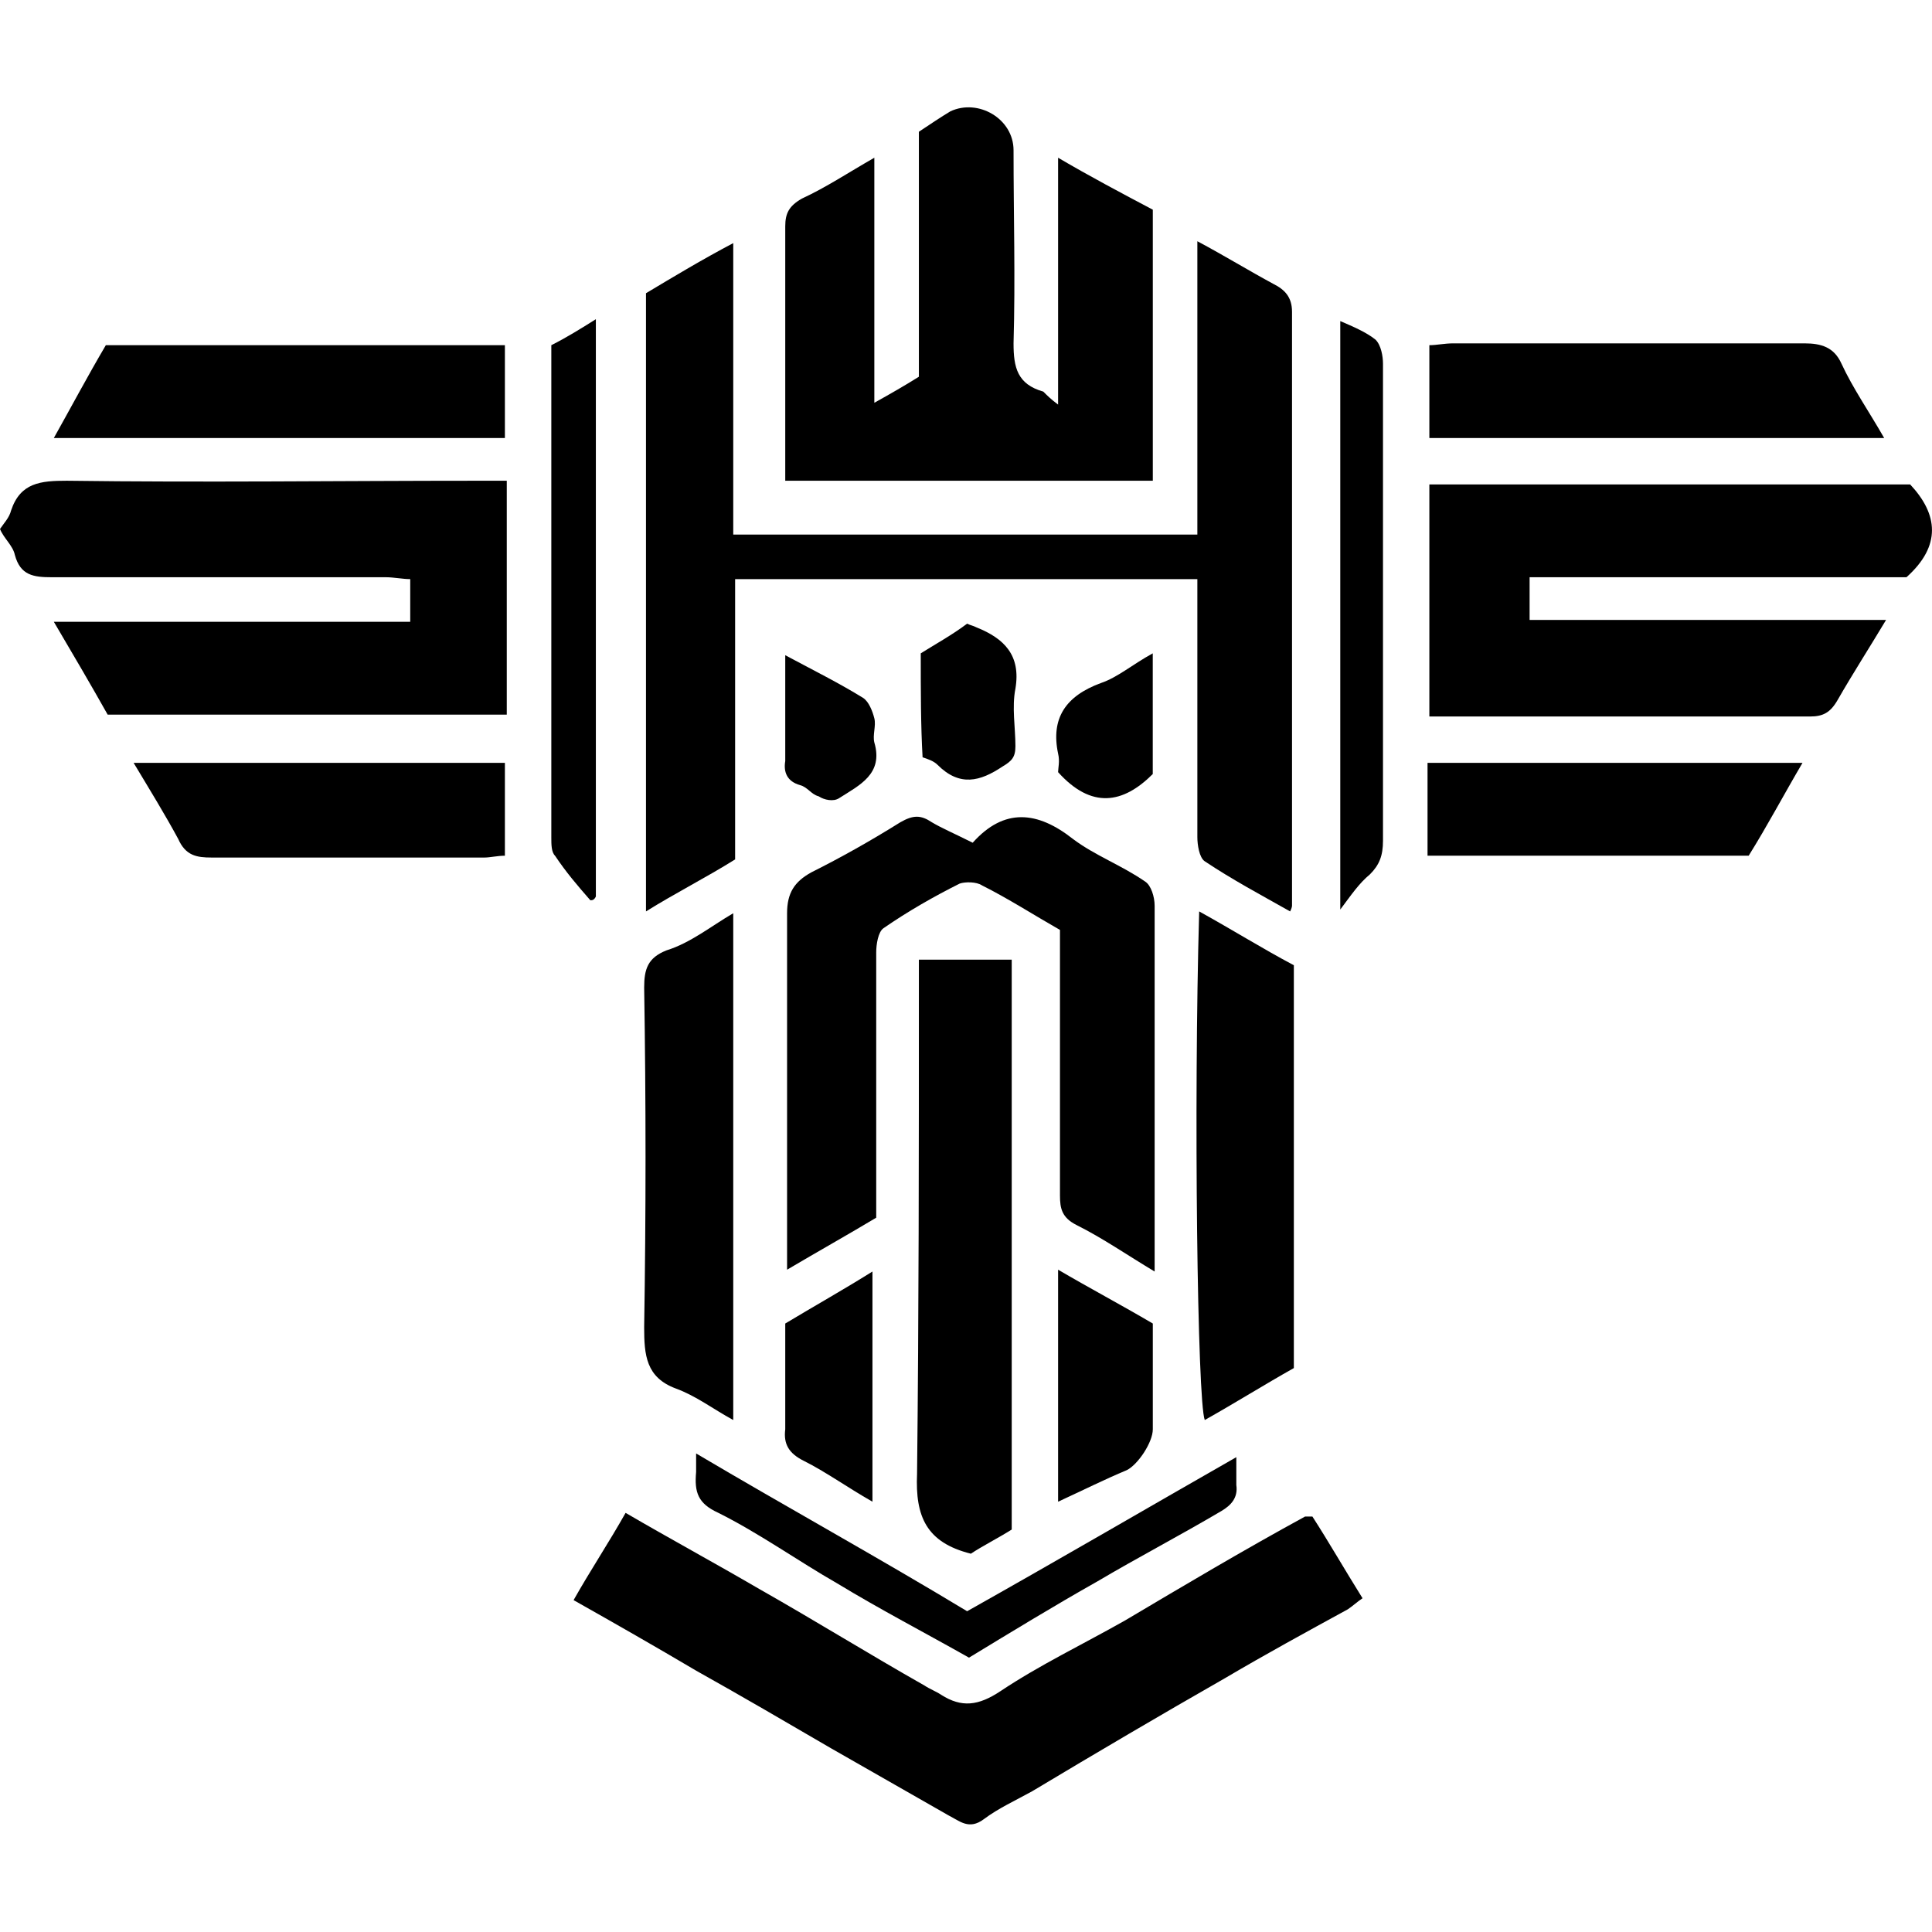 <svg width="36" height="36" viewBox="0 0 36 36" fill="none" xmlns="http://www.w3.org/2000/svg">
<path d="M22.311 10.791C19.405 10.791 16.569 10.791 13.698 10.791C13.698 12.52 13.698 14.284 13.698 16.014C13.144 16.36 12.591 16.637 12.037 16.983C12.037 13.074 12.037 9.269 12.037 5.464C12.556 5.153 13.075 4.841 13.663 4.53C13.663 6.363 13.663 8.162 13.663 9.961C16.569 9.961 19.44 9.961 22.311 9.961C22.311 8.127 22.311 6.329 22.311 4.495C22.83 4.772 23.279 5.049 23.729 5.291C23.936 5.395 24.075 5.533 24.075 5.81C24.075 9.511 24.075 13.212 24.075 16.879C24.075 16.879 24.075 16.913 24.04 16.983C23.487 16.671 22.968 16.395 22.449 16.049C22.345 15.979 22.311 15.737 22.311 15.599C22.311 14.181 22.311 12.797 22.311 11.379C22.311 11.171 22.311 10.998 22.311 10.791Z" fill="black"/>
<path d="M19.716 7.539C19.716 5.983 19.716 4.495 19.716 2.939C20.305 3.285 20.892 3.596 21.481 3.907C21.481 5.568 21.481 7.263 21.481 8.958C19.198 8.958 16.949 8.958 14.632 8.958C14.632 8.612 14.632 8.266 14.632 7.92C14.632 6.675 14.632 5.464 14.632 4.219C14.632 3.976 14.701 3.838 14.943 3.7C15.393 3.492 15.808 3.216 16.292 2.939C16.292 4.461 16.292 5.983 16.292 7.505C16.603 7.332 16.845 7.193 17.122 7.02C17.122 5.498 17.122 3.976 17.122 2.455C17.33 2.316 17.537 2.178 17.71 2.074C18.229 1.832 18.886 2.212 18.886 2.8C18.886 4.011 18.921 5.187 18.886 6.398C18.886 6.848 18.956 7.159 19.44 7.297C19.509 7.366 19.578 7.436 19.716 7.539Z" fill="black"/>
<path d="M35.524 10.756C33.276 10.756 30.889 10.756 28.502 10.756C28.502 11.033 28.502 11.275 28.502 11.552C30.682 11.552 32.861 11.552 35.144 11.552C34.833 12.071 34.521 12.555 34.244 13.039C34.106 13.281 33.968 13.351 33.726 13.351C31.373 13.351 29.021 13.351 26.634 13.351C26.634 11.898 26.634 10.479 26.634 9.027C29.609 9.027 32.584 9.027 35.593 9.027C36.112 9.58 36.181 10.168 35.524 10.756Z" fill="black"/>
<path d="M7.644 11.586C7.644 11.31 7.644 11.068 7.644 10.791C7.506 10.791 7.333 10.756 7.195 10.756C5.119 10.756 3.044 10.756 0.968 10.756C0.623 10.756 0.38 10.722 0.277 10.341C0.242 10.168 0.069 10.03 -0 9.857C0.069 9.753 0.173 9.649 0.207 9.511C0.38 8.992 0.761 8.958 1.245 8.958C3.805 8.992 6.33 8.958 8.89 8.958C9.063 8.958 9.236 8.958 9.443 8.958C9.443 10.41 9.443 11.829 9.443 13.316C6.987 13.316 4.497 13.316 2.006 13.316C1.695 12.762 1.349 12.174 1.003 11.586C3.217 11.586 5.396 11.586 7.644 11.586Z" fill="black"/>
<path d="M24.455 28.259C24.767 28.743 25.043 29.227 25.389 29.781C25.285 29.85 25.216 29.919 25.113 29.988C24.352 30.404 23.591 30.819 22.83 31.268C21.619 31.96 20.443 32.652 19.232 33.378C18.921 33.551 18.61 33.69 18.333 33.897C18.056 34.105 17.883 33.932 17.676 33.828C16.949 33.413 16.223 32.998 15.496 32.583C14.666 32.099 13.836 31.614 12.971 31.13C12.21 30.68 11.484 30.265 10.688 29.816C11 29.262 11.346 28.743 11.657 28.19C12.487 28.674 13.317 29.124 14.147 29.608C15.185 30.196 16.188 30.819 17.226 31.407C17.33 31.476 17.433 31.511 17.537 31.58C17.918 31.822 18.229 31.787 18.644 31.511C19.371 31.026 20.166 30.646 20.962 30.196C22.069 29.539 23.175 28.882 24.317 28.259C24.317 28.259 24.352 28.259 24.455 28.259Z" fill="black"/>
<path d="M18.125 15.703C18.713 15.045 19.336 15.115 19.993 15.633C20.408 15.945 20.892 16.118 21.342 16.429C21.446 16.498 21.515 16.706 21.515 16.879C21.515 18.02 21.515 19.162 21.515 20.303C21.515 21.41 21.515 22.517 21.515 23.693C20.996 23.382 20.547 23.07 20.062 22.828C19.786 22.69 19.751 22.517 19.751 22.275C19.751 20.614 19.751 18.989 19.751 17.328C19.267 17.052 18.782 16.74 18.298 16.498C18.195 16.429 17.987 16.429 17.883 16.464C17.399 16.706 16.915 16.983 16.465 17.294C16.361 17.363 16.327 17.605 16.327 17.744C16.327 19.231 16.327 20.684 16.327 22.171C16.327 22.344 16.327 22.517 16.327 22.69C15.808 23.001 15.254 23.312 14.666 23.659C14.666 23.416 14.666 23.278 14.666 23.14C14.666 21.099 14.666 19.058 14.666 17.017C14.666 16.637 14.805 16.429 15.116 16.256C15.669 15.979 16.223 15.668 16.776 15.322C17.018 15.184 17.157 15.184 17.364 15.322C17.537 15.426 17.779 15.53 18.125 15.703Z" fill="black"/>
<path d="M18.852 28.501C18.575 28.674 18.298 28.812 18.091 28.951C17.261 28.743 17.053 28.259 17.088 27.463C17.122 24.454 17.122 21.445 17.122 18.435C17.122 18.262 17.122 18.089 17.122 17.882C17.71 17.882 18.264 17.882 18.852 17.882C18.852 21.41 18.852 24.973 18.852 28.501Z" fill="black"/>
<path d="M22.345 16.983C22.968 17.328 23.521 17.674 24.109 17.986C24.109 20.476 24.109 22.967 24.109 25.492C23.556 25.803 23.003 26.149 22.449 26.46C22.311 26.114 22.241 20.58 22.345 16.983Z" fill="black"/>
<path d="M13.663 17.017C13.663 20.165 13.663 23.278 13.663 26.46C13.283 26.253 12.971 26.011 12.591 25.872C12.037 25.665 12.003 25.25 12.003 24.731C12.037 22.621 12.037 20.511 12.003 18.401C12.003 18.055 12.072 17.847 12.418 17.709C12.867 17.57 13.248 17.259 13.663 17.017Z" fill="black"/>
<path d="M35.109 8.162C32.273 8.162 29.471 8.162 26.634 8.162C26.634 7.574 26.634 7.02 26.634 6.432C26.773 6.432 26.911 6.398 27.084 6.398C29.263 6.398 31.443 6.398 33.622 6.398C33.933 6.398 34.175 6.467 34.314 6.778C34.521 7.228 34.833 7.678 35.109 8.162Z" fill="black"/>
<path d="M9.408 6.432C9.408 7.02 9.408 7.574 9.408 8.162C6.607 8.162 3.839 8.162 1.003 8.162C1.314 7.608 1.626 7.02 1.972 6.432C4.427 6.432 6.883 6.432 9.408 6.432Z" fill="black"/>
<path d="M26.6 15.945C26.6 15.357 26.6 14.803 26.6 14.215C28.918 14.215 31.235 14.215 33.587 14.215C33.241 14.803 32.93 15.391 32.584 15.945C30.612 15.945 28.641 15.945 26.6 15.945Z" fill="black"/>
<path d="M2.49 14.215C4.843 14.215 7.125 14.215 9.408 14.215C9.408 14.803 9.408 15.357 9.408 15.945C9.27 15.945 9.132 15.979 9.028 15.979C7.333 15.979 5.638 15.979 3.943 15.979C3.666 15.979 3.459 15.945 3.321 15.633C3.078 15.184 2.802 14.734 2.49 14.215Z" fill="black"/>
<path d="M24.974 16.948C24.974 13.247 24.974 9.615 24.974 5.983C25.216 6.087 25.458 6.19 25.631 6.329C25.735 6.432 25.77 6.64 25.77 6.778C25.77 7.747 25.77 8.715 25.77 9.684C25.77 11.69 25.77 13.662 25.77 15.668C25.77 15.945 25.701 16.118 25.528 16.291C25.32 16.464 25.182 16.671 24.974 16.948Z" fill="black"/>
<path d="M18.021 30.023C19.682 29.089 21.342 28.121 23.037 27.152C23.037 27.36 23.037 27.498 23.037 27.671C23.072 27.913 22.933 28.052 22.76 28.155C21.999 28.605 21.204 29.02 20.443 29.47C19.647 29.919 18.852 30.404 18.056 30.888C17.261 30.438 16.396 29.988 15.6 29.504C14.874 29.089 14.147 28.57 13.386 28.19C13.006 28.017 12.937 27.809 12.971 27.429C12.971 27.36 12.971 27.256 12.971 27.083C14.666 28.086 16.361 29.02 18.021 30.023Z" fill="black"/>
<path d="M11 16.775C10.758 16.498 10.55 16.256 10.342 15.945C10.273 15.876 10.273 15.737 10.273 15.599C10.273 12.555 10.273 9.511 10.273 6.432C10.55 6.294 10.827 6.121 11.103 5.948C11.103 9.58 11.103 13.143 11.103 16.706C11.069 16.775 11.034 16.775 11 16.775Z" fill="black"/>
<path d="M19.716 27.982C19.716 26.564 19.716 25.146 19.716 23.659C20.305 24.004 20.893 24.316 21.481 24.662C21.481 25.319 21.481 25.976 21.481 26.633C21.481 26.875 21.204 27.291 20.996 27.394C20.581 27.567 20.166 27.775 19.716 27.982Z" fill="black"/>
<path d="M16.257 27.982C15.773 27.706 15.393 27.429 14.978 27.221C14.701 27.083 14.597 26.91 14.632 26.633C14.632 25.976 14.632 25.353 14.632 24.662C15.15 24.35 15.704 24.039 16.257 23.693C16.257 25.111 16.257 26.529 16.257 27.982Z" fill="black"/>
<path d="M17.157 12.174C17.433 12.001 17.745 11.829 18.021 11.621C18.091 11.655 18.125 11.655 18.195 11.69C18.713 11.898 19.025 12.209 18.921 12.832C18.852 13.178 18.921 13.558 18.921 13.904C18.921 14.111 18.852 14.181 18.679 14.284C18.264 14.561 17.883 14.665 17.468 14.25C17.399 14.181 17.295 14.146 17.191 14.111C17.157 13.523 17.157 12.866 17.157 12.174Z" fill="black"/>
<path d="M19.716 14.388C19.716 14.319 19.751 14.181 19.716 14.042C19.578 13.385 19.855 12.97 20.512 12.728C20.823 12.624 21.1 12.382 21.48 12.174C21.48 12.97 21.48 13.696 21.48 14.423C20.927 14.976 20.339 15.08 19.716 14.388Z" fill="black"/>
<path d="M14.632 12.209C15.15 12.486 15.635 12.728 16.084 13.005C16.188 13.074 16.257 13.247 16.292 13.385C16.327 13.523 16.257 13.696 16.292 13.835C16.465 14.423 16.015 14.63 15.635 14.873C15.531 14.942 15.358 14.907 15.254 14.838C15.116 14.803 15.047 14.665 14.908 14.63C14.666 14.561 14.597 14.388 14.632 14.181C14.632 13.558 14.632 12.901 14.632 12.209Z" fill="black"/>
</svg>
